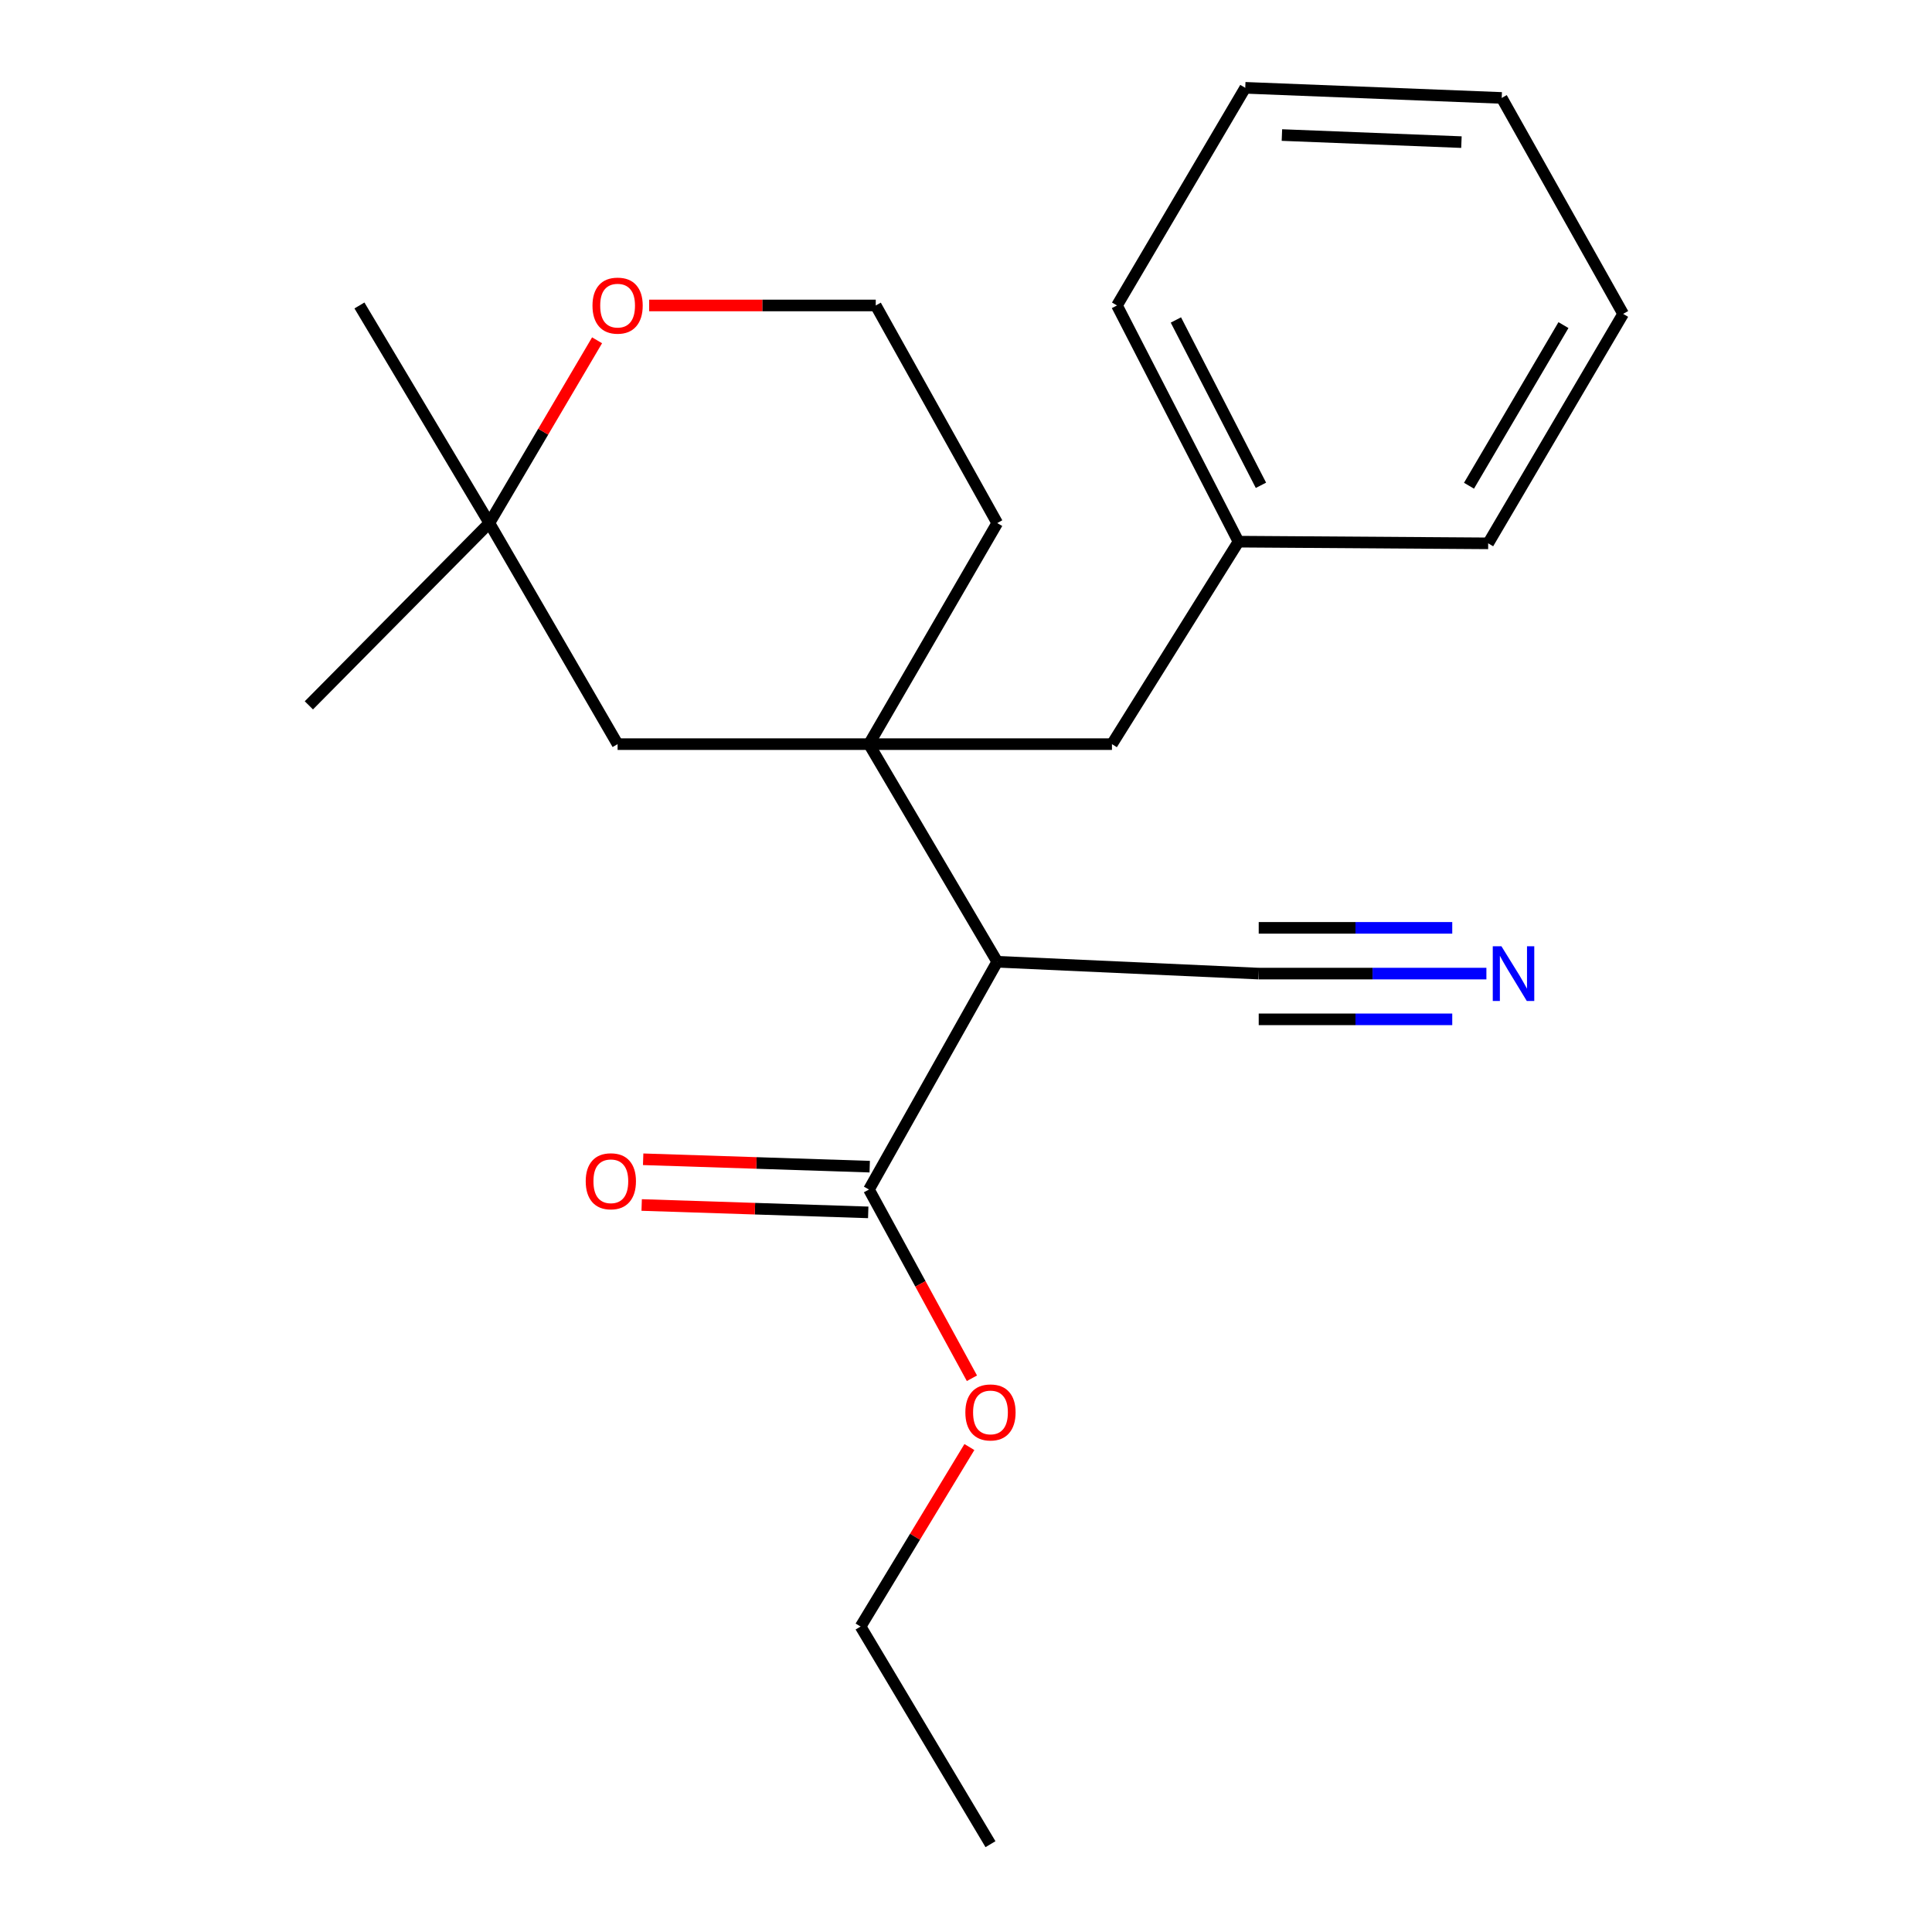 <?xml version='1.0' encoding='iso-8859-1'?>
<svg version='1.1' baseProfile='full'
              xmlns='http://www.w3.org/2000/svg'
                      xmlns:rdkit='http://www.rdkit.org/xml'
                      xmlns:xlink='http://www.w3.org/1999/xlink'
                  xml:space='preserve'
width='1000px' height='1000px' viewBox='0 0 1000 1000'>
<!-- END OF HEADER -->
<rect style='opacity:1.0;fill:#FFFFFF;stroke:none' width='1000' height='1000' x='0' y='0'> </rect>
<path class='bond-0' d='M 449.777,385.163 L 516.167,497.803' style='fill:none;fill-rule:evenodd;stroke:#000000;stroke-width:6px;stroke-linecap:butt;stroke-linejoin:miter;stroke-opacity:1' />
<path class='bond-4' d='M 449.777,385.163 L 319.668,385.163' style='fill:none;fill-rule:evenodd;stroke:#000000;stroke-width:6px;stroke-linecap:butt;stroke-linejoin:miter;stroke-opacity:1' />
<path class='bond-5' d='M 449.777,385.163 L 575.545,385.163' style='fill:none;fill-rule:evenodd;stroke:#000000;stroke-width:6px;stroke-linecap:butt;stroke-linejoin:miter;stroke-opacity:1' />
<path class='bond-9' d='M 449.777,385.163 L 516.167,270.748' style='fill:none;fill-rule:evenodd;stroke:#000000;stroke-width:6px;stroke-linecap:butt;stroke-linejoin:miter;stroke-opacity:1' />
<path class='bond-1' d='M 516.167,497.803 L 449.777,615.692' style='fill:none;fill-rule:evenodd;stroke:#000000;stroke-width:6px;stroke-linecap:butt;stroke-linejoin:miter;stroke-opacity:1' />
<path class='bond-2' d='M 516.167,497.803 L 651.511,503.933' style='fill:none;fill-rule:evenodd;stroke:#000000;stroke-width:6px;stroke-linecap:butt;stroke-linejoin:miter;stroke-opacity:1' />
<path class='bond-8' d='M 450.163,603.859 L 391.53,601.948' style='fill:none;fill-rule:evenodd;stroke:#000000;stroke-width:6px;stroke-linecap:butt;stroke-linejoin:miter;stroke-opacity:1' />
<path class='bond-8' d='M 391.53,601.948 L 332.897,600.038' style='fill:none;fill-rule:evenodd;stroke:#FF0000;stroke-width:6px;stroke-linecap:butt;stroke-linejoin:miter;stroke-opacity:1' />
<path class='bond-8' d='M 449.391,627.524 L 390.759,625.614' style='fill:none;fill-rule:evenodd;stroke:#000000;stroke-width:6px;stroke-linecap:butt;stroke-linejoin:miter;stroke-opacity:1' />
<path class='bond-8' d='M 390.759,625.614 L 332.126,623.703' style='fill:none;fill-rule:evenodd;stroke:#FF0000;stroke-width:6px;stroke-linecap:butt;stroke-linejoin:miter;stroke-opacity:1' />
<path class='bond-10' d='M 449.777,615.692 L 476.421,664.539' style='fill:none;fill-rule:evenodd;stroke:#000000;stroke-width:6px;stroke-linecap:butt;stroke-linejoin:miter;stroke-opacity:1' />
<path class='bond-10' d='M 476.421,664.539 L 503.066,713.385' style='fill:none;fill-rule:evenodd;stroke:#FF0000;stroke-width:6px;stroke-linecap:butt;stroke-linejoin:miter;stroke-opacity:1' />
<path class='bond-3' d='M 651.511,503.933 L 710.435,503.933' style='fill:none;fill-rule:evenodd;stroke:#000000;stroke-width:6px;stroke-linecap:butt;stroke-linejoin:miter;stroke-opacity:1' />
<path class='bond-3' d='M 710.435,503.933 L 769.358,503.933' style='fill:none;fill-rule:evenodd;stroke:#0000FF;stroke-width:6px;stroke-linecap:butt;stroke-linejoin:miter;stroke-opacity:1' />
<path class='bond-3' d='M 651.511,527.611 L 701.596,527.611' style='fill:none;fill-rule:evenodd;stroke:#000000;stroke-width:6px;stroke-linecap:butt;stroke-linejoin:miter;stroke-opacity:1' />
<path class='bond-3' d='M 701.596,527.611 L 751.681,527.611' style='fill:none;fill-rule:evenodd;stroke:#0000FF;stroke-width:6px;stroke-linecap:butt;stroke-linejoin:miter;stroke-opacity:1' />
<path class='bond-3' d='M 651.511,480.255 L 701.596,480.255' style='fill:none;fill-rule:evenodd;stroke:#000000;stroke-width:6px;stroke-linecap:butt;stroke-linejoin:miter;stroke-opacity:1' />
<path class='bond-3' d='M 701.596,480.255 L 751.681,480.255' style='fill:none;fill-rule:evenodd;stroke:#0000FF;stroke-width:6px;stroke-linecap:butt;stroke-linejoin:miter;stroke-opacity:1' />
<path class='bond-6' d='M 319.668,385.163 L 253.292,270.748' style='fill:none;fill-rule:evenodd;stroke:#000000;stroke-width:6px;stroke-linecap:butt;stroke-linejoin:miter;stroke-opacity:1' />
<path class='bond-11' d='M 575.545,385.163 L 641.04,280.363' style='fill:none;fill-rule:evenodd;stroke:#000000;stroke-width:6px;stroke-linecap:butt;stroke-linejoin:miter;stroke-opacity:1' />
<path class='bond-13' d='M 253.292,270.748 L 159.87,365.09' style='fill:none;fill-rule:evenodd;stroke:#000000;stroke-width:6px;stroke-linecap:butt;stroke-linejoin:miter;stroke-opacity:1' />
<path class='bond-14' d='M 253.292,270.748 L 186.047,158.108' style='fill:none;fill-rule:evenodd;stroke:#000000;stroke-width:6px;stroke-linecap:butt;stroke-linejoin:miter;stroke-opacity:1' />
<path class='bond-22' d='M 253.292,270.748 L 281.168,223.442' style='fill:none;fill-rule:evenodd;stroke:#000000;stroke-width:6px;stroke-linecap:butt;stroke-linejoin:miter;stroke-opacity:1' />
<path class='bond-22' d='M 281.168,223.442 L 309.044,176.136' style='fill:none;fill-rule:evenodd;stroke:#FF0000;stroke-width:6px;stroke-linecap:butt;stroke-linejoin:miter;stroke-opacity:1' />
<path class='bond-7' d='M 336.009,158.108 L 394.649,158.108' style='fill:none;fill-rule:evenodd;stroke:#FF0000;stroke-width:6px;stroke-linecap:butt;stroke-linejoin:miter;stroke-opacity:1' />
<path class='bond-7' d='M 394.649,158.108 L 453.289,158.108' style='fill:none;fill-rule:evenodd;stroke:#000000;stroke-width:6px;stroke-linecap:butt;stroke-linejoin:miter;stroke-opacity:1' />
<path class='bond-12' d='M 516.167,270.748 L 453.289,158.108' style='fill:none;fill-rule:evenodd;stroke:#000000;stroke-width:6px;stroke-linecap:butt;stroke-linejoin:miter;stroke-opacity:1' />
<path class='bond-15' d='M 501.754,748.991 L 473.595,795.442' style='fill:none;fill-rule:evenodd;stroke:#FF0000;stroke-width:6px;stroke-linecap:butt;stroke-linejoin:miter;stroke-opacity:1' />
<path class='bond-15' d='M 473.595,795.442 L 445.436,841.892' style='fill:none;fill-rule:evenodd;stroke:#000000;stroke-width:6px;stroke-linecap:butt;stroke-linejoin:miter;stroke-opacity:1' />
<path class='bond-16' d='M 641.04,280.363 L 578.149,158.108' style='fill:none;fill-rule:evenodd;stroke:#000000;stroke-width:6px;stroke-linecap:butt;stroke-linejoin:miter;stroke-opacity:1' />
<path class='bond-16' d='M 652.662,251.194 L 608.638,165.615' style='fill:none;fill-rule:evenodd;stroke:#000000;stroke-width:6px;stroke-linecap:butt;stroke-linejoin:miter;stroke-opacity:1' />
<path class='bond-17' d='M 641.04,280.363 L 770.281,281.232' style='fill:none;fill-rule:evenodd;stroke:#000000;stroke-width:6px;stroke-linecap:butt;stroke-linejoin:miter;stroke-opacity:1' />
<path class='bond-18' d='M 445.436,841.892 L 512.668,954.545' style='fill:none;fill-rule:evenodd;stroke:#000000;stroke-width:6px;stroke-linecap:butt;stroke-linejoin:miter;stroke-opacity:1' />
<path class='bond-20' d='M 578.149,158.108 L 644.539,45.455' style='fill:none;fill-rule:evenodd;stroke:#000000;stroke-width:6px;stroke-linecap:butt;stroke-linejoin:miter;stroke-opacity:1' />
<path class='bond-19' d='M 770.281,281.232 L 840.13,162.462' style='fill:none;fill-rule:evenodd;stroke:#000000;stroke-width:6px;stroke-linecap:butt;stroke-linejoin:miter;stroke-opacity:1' />
<path class='bond-19' d='M 760.348,251.413 L 809.243,168.274' style='fill:none;fill-rule:evenodd;stroke:#000000;stroke-width:6px;stroke-linecap:butt;stroke-linejoin:miter;stroke-opacity:1' />
<path class='bond-21' d='M 840.13,162.462 L 777.279,50.69' style='fill:none;fill-rule:evenodd;stroke:#000000;stroke-width:6px;stroke-linecap:butt;stroke-linejoin:miter;stroke-opacity:1' />
<path class='bond-23' d='M 644.539,45.455 L 777.279,50.69' style='fill:none;fill-rule:evenodd;stroke:#000000;stroke-width:6px;stroke-linecap:butt;stroke-linejoin:miter;stroke-opacity:1' />
<path class='bond-23' d='M 663.517,69.899 L 756.435,73.564' style='fill:none;fill-rule:evenodd;stroke:#000000;stroke-width:6px;stroke-linecap:butt;stroke-linejoin:miter;stroke-opacity:1' />
<path  class='atom-4' d='M 777.135 489.773
L 786.415 504.773
Q 787.335 506.253, 788.815 508.933
Q 790.295 511.613, 790.375 511.773
L 790.375 489.773
L 794.135 489.773
L 794.135 518.093
L 790.255 518.093
L 780.295 501.693
Q 779.135 499.773, 777.895 497.573
Q 776.695 495.373, 776.335 494.693
L 776.335 518.093
L 772.655 518.093
L 772.655 489.773
L 777.135 489.773
' fill='#0000FF'/>
<path  class='atom-8' d='M 306.668 158.188
Q 306.668 151.388, 310.028 147.588
Q 313.388 143.788, 319.668 143.788
Q 325.948 143.788, 329.308 147.588
Q 332.668 151.388, 332.668 158.188
Q 332.668 165.068, 329.268 168.988
Q 325.868 172.868, 319.668 172.868
Q 313.428 172.868, 310.028 168.988
Q 306.668 165.108, 306.668 158.188
M 319.668 169.668
Q 323.988 169.668, 326.308 166.788
Q 328.668 163.868, 328.668 158.188
Q 328.668 152.628, 326.308 149.828
Q 323.988 146.988, 319.668 146.988
Q 315.348 146.988, 312.988 149.788
Q 310.668 152.588, 310.668 158.188
Q 310.668 163.908, 312.988 166.788
Q 315.348 169.668, 319.668 169.668
' fill='#FF0000'/>
<path  class='atom-9' d='M 303.169 611.418
Q 303.169 604.618, 306.529 600.818
Q 309.889 597.018, 316.169 597.018
Q 322.449 597.018, 325.809 600.818
Q 329.169 604.618, 329.169 611.418
Q 329.169 618.298, 325.769 622.218
Q 322.369 626.098, 316.169 626.098
Q 309.929 626.098, 306.529 622.218
Q 303.169 618.338, 303.169 611.418
M 316.169 622.898
Q 320.489 622.898, 322.809 620.018
Q 325.169 617.098, 325.169 611.418
Q 325.169 605.858, 322.809 603.058
Q 320.489 600.218, 316.169 600.218
Q 311.849 600.218, 309.489 603.018
Q 307.169 605.818, 307.169 611.418
Q 307.169 617.138, 309.489 620.018
Q 311.849 622.898, 316.169 622.898
' fill='#FF0000'/>
<path  class='atom-11' d='M 499.668 731.069
Q 499.668 724.269, 503.028 720.469
Q 506.388 716.669, 512.668 716.669
Q 518.948 716.669, 522.308 720.469
Q 525.668 724.269, 525.668 731.069
Q 525.668 737.949, 522.268 741.869
Q 518.868 745.749, 512.668 745.749
Q 506.428 745.749, 503.028 741.869
Q 499.668 737.989, 499.668 731.069
M 512.668 742.549
Q 516.988 742.549, 519.308 739.669
Q 521.668 736.749, 521.668 731.069
Q 521.668 725.509, 519.308 722.709
Q 516.988 719.869, 512.668 719.869
Q 508.348 719.869, 505.988 722.669
Q 503.668 725.469, 503.668 731.069
Q 503.668 736.789, 505.988 739.669
Q 508.348 742.549, 512.668 742.549
' fill='#FF0000'/>
</svg>
